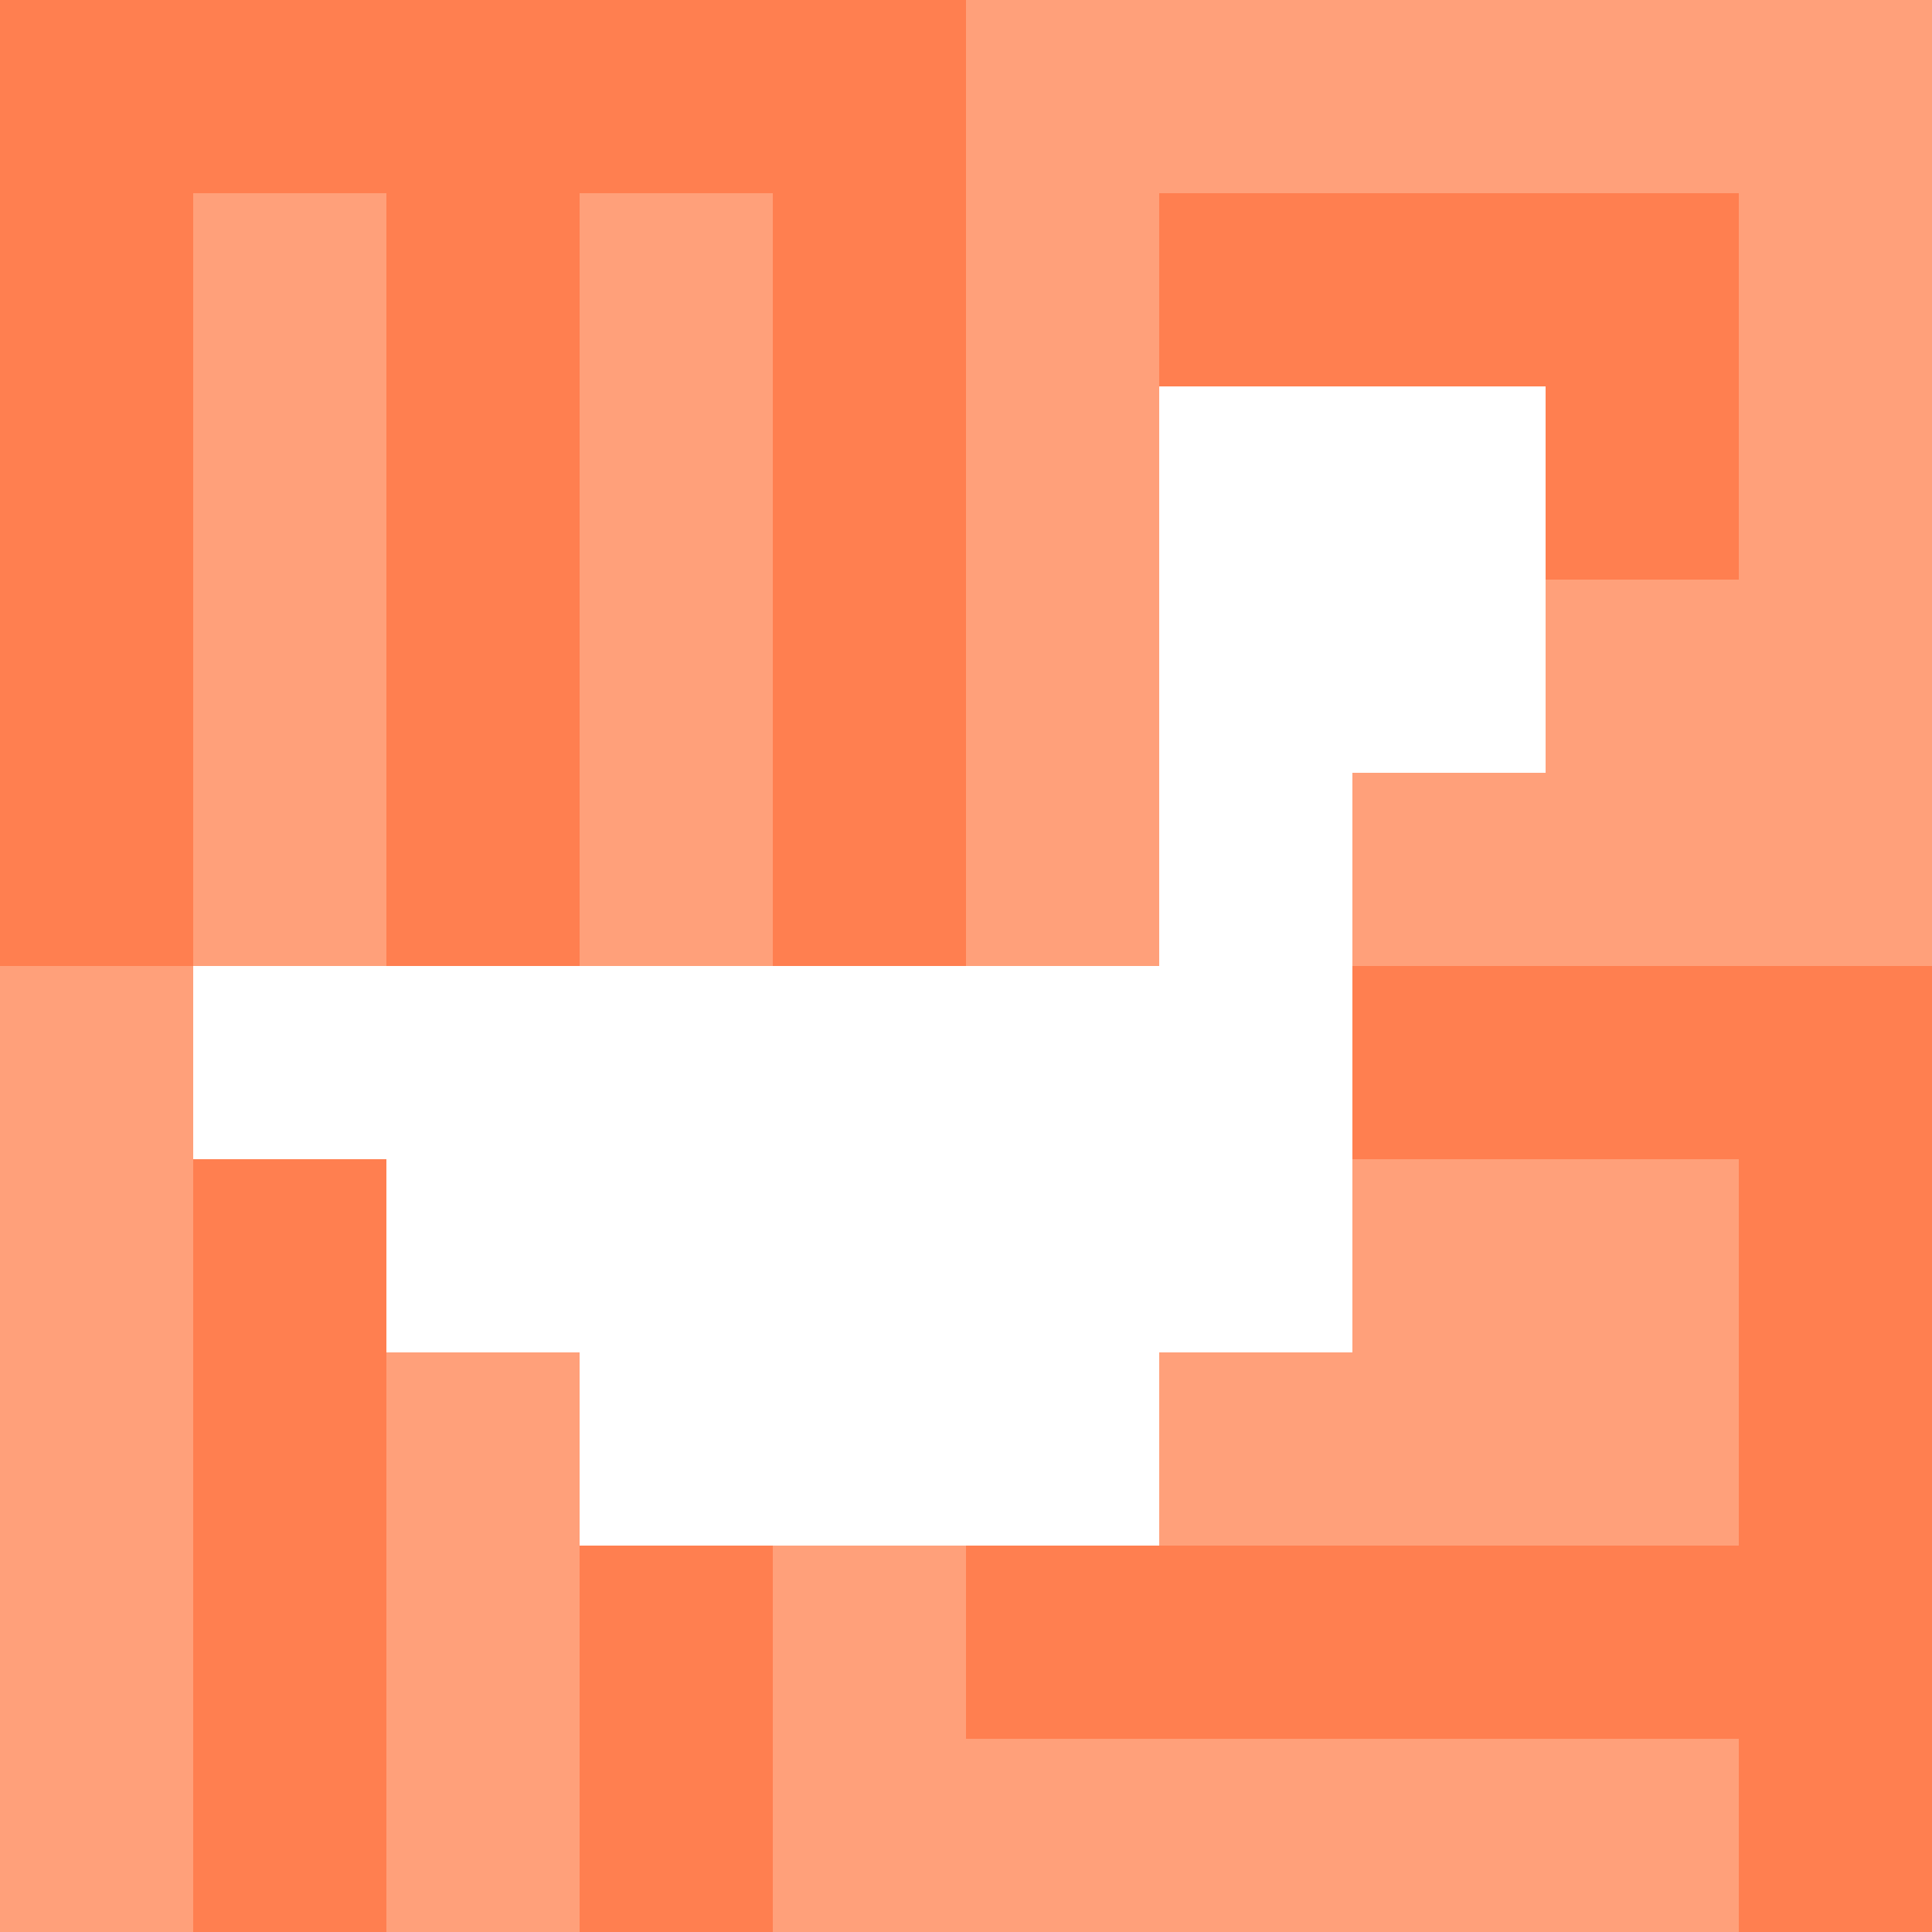 <svg xmlns="http://www.w3.org/2000/svg" version="1.1" width="100%" height="100%" viewBox="0 0 660 660" preserveAspectRatio="xMidYMid meet">
  <title>'goose-pfp-profile' by Dmitri Cherniak</title>
  <desc>The Goose Is Loose (Orange Edition)</desc>
  <rect width="100%" height="100%" fill="#FFFFFF"></rect>
  <g>
    <g id="0-0">
      <rect x="0" y="0" height="660" width="660" fill="#FFA07A"></rect>
      <g>
        <rect id="0-0-0-0-5-1" x="0" y="0" width="330" height="66" fill="#FF7F50"></rect>
        <rect id="0-0-0-0-1-5" x="0" y="0" width="66" height="330" fill="#FF7F50"></rect>
        <rect id="0-0-2-0-1-5" x="132" y="0" width="66" height="330" fill="#FF7F50"></rect>
        <rect id="0-0-4-0-1-5" x="264" y="0" width="66" height="330" fill="#FF7F50"></rect>
        <rect id="0-0-6-1-3-3" x="396" y="66" width="198" height="198" fill="#FF7F50"></rect>
        <rect id="0-0-1-6-1-4" x="66" y="396" width="66" height="264" fill="#FF7F50"></rect>
        <rect id="0-0-3-6-1-4" x="198" y="396" width="66" height="264" fill="#FF7F50"></rect>
        <rect id="0-0-5-5-5-1" x="330" y="330" width="330" height="66" fill="#FF7F50"></rect>
        <rect id="0-0-5-8-5-1" x="330" y="528" width="330" height="66" fill="#FF7F50"></rect>
        <rect id="0-0-5-5-1-5" x="330" y="330" width="66" height="330" fill="#FF7F50"></rect>
        <rect id="0-0-9-5-1-5" x="594" y="330" width="66" height="330" fill="#FF7F50"></rect>
      </g>
      <g>
        <rect id="0-0-6-2-2-2" x="396" y="132" width="132" height="132" fill="#FFFFFF"></rect>
        <rect id="0-0-6-2-1-4" x="396" y="132" width="66" height="264" fill="#FFFFFF"></rect>
        <rect id="0-0-1-5-5-1" x="66" y="330" width="330" height="66" fill="#FFFFFF"></rect>
        <rect id="0-0-2-5-5-2" x="132" y="330" width="330" height="132" fill="#FFFFFF"></rect>
        <rect id="0-0-3-5-3-3" x="198" y="330" width="198" height="198" fill="#FFFFFF"></rect>
        <rect id="0-0-8-3-1-1" x="528" y="198" width="66" height="66" fill="#FFA07A"></rect>
        <rect id="0-0-4-8-1-2" x="264" y="528" width="66" height="132" fill="#FFA07A"></rect>
        <rect id="0-0-4-9-2-1" x="264" y="594" width="132" height="66" fill="#FFA07A"></rect>
      </g>
    </g>
  </g>
</svg>